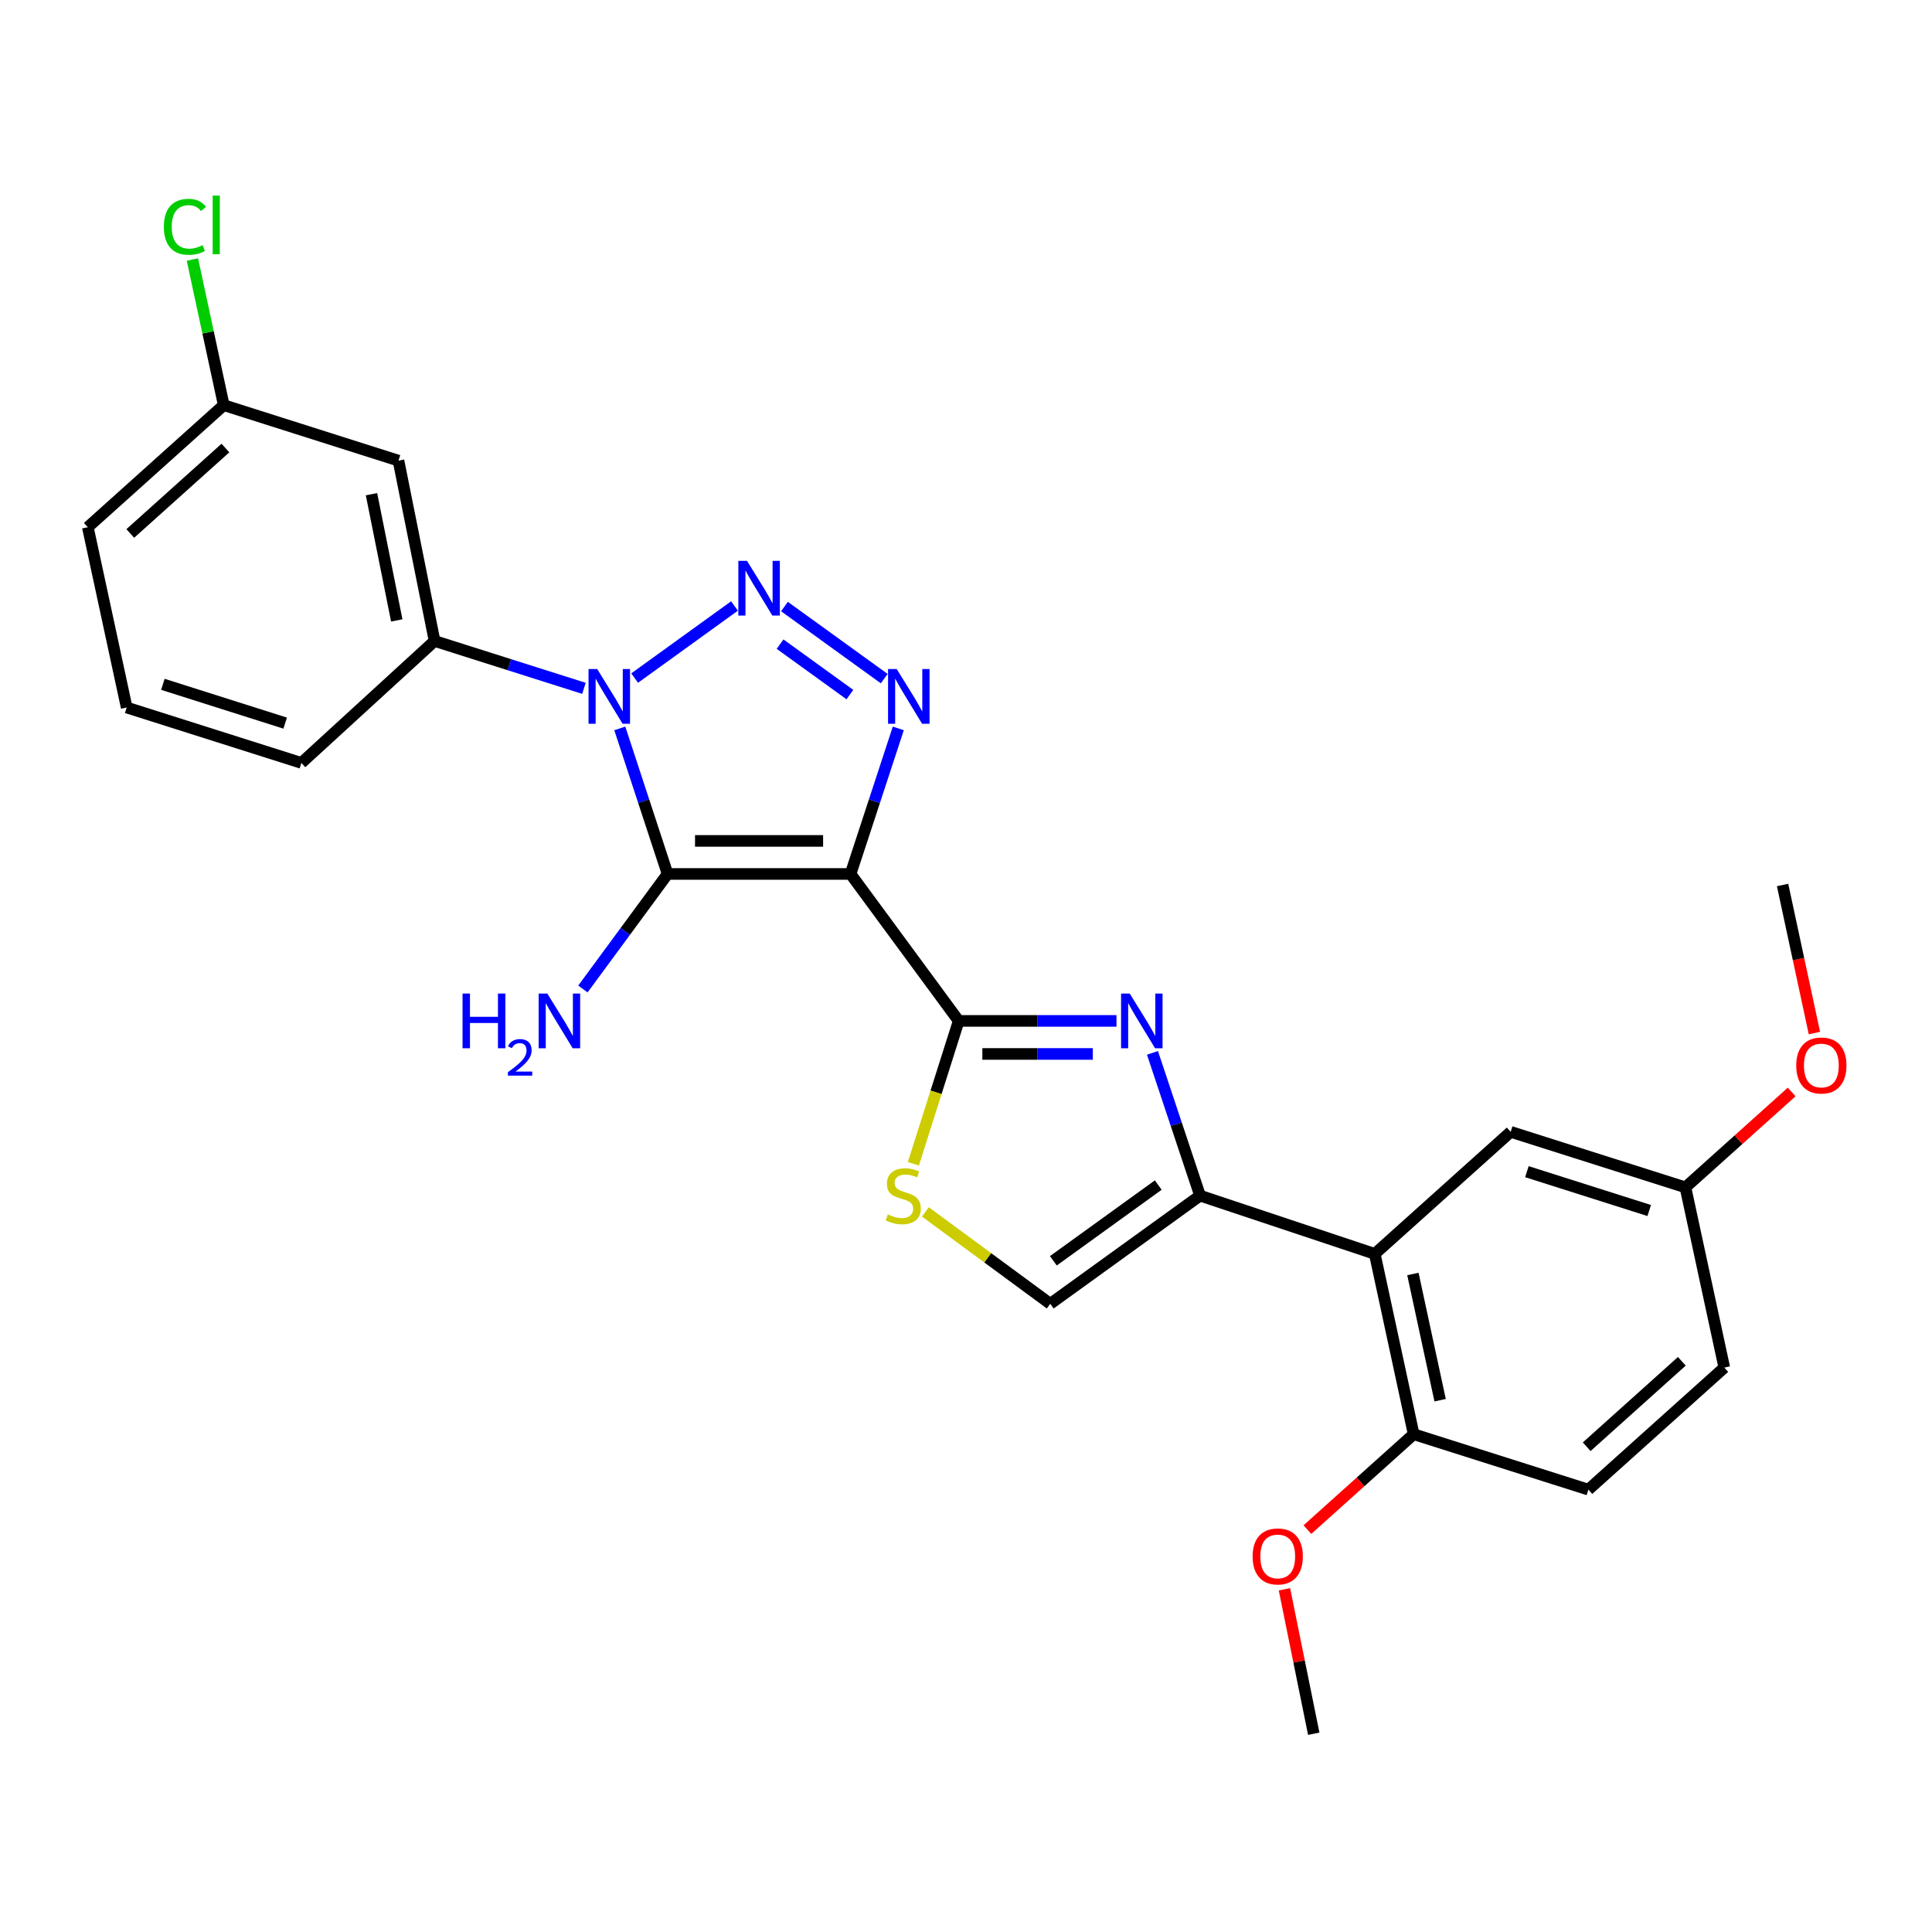 <?xml version='1.0' encoding='iso-8859-1'?>
<svg version='1.1' baseProfile='full'
              xmlns='http://www.w3.org/2000/svg'
                      xmlns:rdkit='http://www.rdkit.org/xml'
                      xmlns:xlink='http://www.w3.org/1999/xlink'
                  xml:space='preserve'
width='1000px' height='1000px' viewBox='0 0 1000 1000'>
<!-- END OF HEADER -->
<rect style='opacity:1.0;fill:#FFFFFF;stroke:none' width='1000' height='1000' x='0' y='0'> </rect>
<path class='bond-1' d='M 440.245,452.358 L 345.541,452.358' style='fill:none;fill-rule:evenodd;stroke:#000000;stroke-width:6px;stroke-linecap:butt;stroke-linejoin:miter;stroke-opacity:1' />
<path class='bond-1' d='M 426.039,435.255 L 359.746,435.255' style='fill:none;fill-rule:evenodd;stroke:#000000;stroke-width:6px;stroke-linecap:butt;stroke-linejoin:miter;stroke-opacity:1' />
<path class='bond-3' d='M 440.245,452.358 L 452.601,414.692' style='fill:none;fill-rule:evenodd;stroke:#000000;stroke-width:6px;stroke-linecap:butt;stroke-linejoin:miter;stroke-opacity:1' />
<path class='bond-3' d='M 452.601,414.692 L 464.956,377.026' style='fill:none;fill-rule:evenodd;stroke:#0000FF;stroke-width:6px;stroke-linecap:butt;stroke-linejoin:miter;stroke-opacity:1' />
<path class='bond-4' d='M 440.245,452.358 L 496.22,528.42' style='fill:none;fill-rule:evenodd;stroke:#000000;stroke-width:6px;stroke-linecap:butt;stroke-linejoin:miter;stroke-opacity:1' />
<path class='bond-0' d='M 320.806,377.026 L 333.173,414.692' style='fill:none;fill-rule:evenodd;stroke:#0000FF;stroke-width:6px;stroke-linecap:butt;stroke-linejoin:miter;stroke-opacity:1' />
<path class='bond-0' d='M 333.173,414.692 L 345.541,452.358' style='fill:none;fill-rule:evenodd;stroke:#000000;stroke-width:6px;stroke-linecap:butt;stroke-linejoin:miter;stroke-opacity:1' />
<path class='bond-9' d='M 302.251,356.288 L 263.593,344.025' style='fill:none;fill-rule:evenodd;stroke:#0000FF;stroke-width:6px;stroke-linecap:butt;stroke-linejoin:miter;stroke-opacity:1' />
<path class='bond-9' d='M 263.593,344.025 L 224.934,331.762' style='fill:none;fill-rule:evenodd;stroke:#000000;stroke-width:6px;stroke-linecap:butt;stroke-linejoin:miter;stroke-opacity:1' />
<path class='bond-27' d='M 328.494,350.967 L 380.181,313.651' style='fill:none;fill-rule:evenodd;stroke:#0000FF;stroke-width:6px;stroke-linecap:butt;stroke-linejoin:miter;stroke-opacity:1' />
<path class='bond-13' d='M 345.541,452.358 L 323.625,482.129' style='fill:none;fill-rule:evenodd;stroke:#000000;stroke-width:6px;stroke-linecap:butt;stroke-linejoin:miter;stroke-opacity:1' />
<path class='bond-13' d='M 323.625,482.129 L 301.709,511.899' style='fill:none;fill-rule:evenodd;stroke:#0000FF;stroke-width:6px;stroke-linecap:butt;stroke-linejoin:miter;stroke-opacity:1' />
<path class='bond-2' d='M 406.037,313.949 L 457.669,351.254' style='fill:none;fill-rule:evenodd;stroke:#0000FF;stroke-width:6px;stroke-linecap:butt;stroke-linejoin:miter;stroke-opacity:1' />
<path class='bond-2' d='M 403.766,333.408 L 439.908,359.521' style='fill:none;fill-rule:evenodd;stroke:#0000FF;stroke-width:6px;stroke-linecap:butt;stroke-linejoin:miter;stroke-opacity:1' />
<path class='bond-5' d='M 496.22,528.42 L 537.056,528.42' style='fill:none;fill-rule:evenodd;stroke:#000000;stroke-width:6px;stroke-linecap:butt;stroke-linejoin:miter;stroke-opacity:1' />
<path class='bond-5' d='M 537.056,528.42 L 577.891,528.42' style='fill:none;fill-rule:evenodd;stroke:#0000FF;stroke-width:6px;stroke-linecap:butt;stroke-linejoin:miter;stroke-opacity:1' />
<path class='bond-5' d='M 508.471,545.524 L 537.056,545.524' style='fill:none;fill-rule:evenodd;stroke:#000000;stroke-width:6px;stroke-linecap:butt;stroke-linejoin:miter;stroke-opacity:1' />
<path class='bond-5' d='M 537.056,545.524 L 565.641,545.524' style='fill:none;fill-rule:evenodd;stroke:#0000FF;stroke-width:6px;stroke-linecap:butt;stroke-linejoin:miter;stroke-opacity:1' />
<path class='bond-8' d='M 496.22,528.42 L 484.493,565.394' style='fill:none;fill-rule:evenodd;stroke:#000000;stroke-width:6px;stroke-linecap:butt;stroke-linejoin:miter;stroke-opacity:1' />
<path class='bond-8' d='M 484.493,565.394 L 472.765,602.367' style='fill:none;fill-rule:evenodd;stroke:#CCCC00;stroke-width:6px;stroke-linecap:butt;stroke-linejoin:miter;stroke-opacity:1' />
<path class='bond-6' d='M 596.516,544.964 L 608.833,581.911' style='fill:none;fill-rule:evenodd;stroke:#0000FF;stroke-width:6px;stroke-linecap:butt;stroke-linejoin:miter;stroke-opacity:1' />
<path class='bond-6' d='M 608.833,581.911 L 621.15,618.859' style='fill:none;fill-rule:evenodd;stroke:#000000;stroke-width:6px;stroke-linecap:butt;stroke-linejoin:miter;stroke-opacity:1' />
<path class='bond-7' d='M 621.15,618.859 L 711.579,649.017' style='fill:none;fill-rule:evenodd;stroke:#000000;stroke-width:6px;stroke-linecap:butt;stroke-linejoin:miter;stroke-opacity:1' />
<path class='bond-28' d='M 621.15,618.859 L 543.606,674.853' style='fill:none;fill-rule:evenodd;stroke:#000000;stroke-width:6px;stroke-linecap:butt;stroke-linejoin:miter;stroke-opacity:1' />
<path class='bond-28' d='M 599.506,613.392 L 545.225,652.588' style='fill:none;fill-rule:evenodd;stroke:#000000;stroke-width:6px;stroke-linecap:butt;stroke-linejoin:miter;stroke-opacity:1' />
<path class='bond-12' d='M 711.579,649.017 L 731.704,742.344' style='fill:none;fill-rule:evenodd;stroke:#000000;stroke-width:6px;stroke-linecap:butt;stroke-linejoin:miter;stroke-opacity:1' />
<path class='bond-12' d='M 731.316,659.411 L 745.404,724.74' style='fill:none;fill-rule:evenodd;stroke:#000000;stroke-width:6px;stroke-linecap:butt;stroke-linejoin:miter;stroke-opacity:1' />
<path class='bond-14' d='M 711.579,649.017 L 781.93,585.849' style='fill:none;fill-rule:evenodd;stroke:#000000;stroke-width:6px;stroke-linecap:butt;stroke-linejoin:miter;stroke-opacity:1' />
<path class='bond-10' d='M 478.976,627.28 L 511.291,651.067' style='fill:none;fill-rule:evenodd;stroke:#CCCC00;stroke-width:6px;stroke-linecap:butt;stroke-linejoin:miter;stroke-opacity:1' />
<path class='bond-10' d='M 511.291,651.067 L 543.606,674.853' style='fill:none;fill-rule:evenodd;stroke:#000000;stroke-width:6px;stroke-linecap:butt;stroke-linejoin:miter;stroke-opacity:1' />
<path class='bond-11' d='M 224.934,331.762 L 206.254,238.435' style='fill:none;fill-rule:evenodd;stroke:#000000;stroke-width:6px;stroke-linecap:butt;stroke-linejoin:miter;stroke-opacity:1' />
<path class='bond-11' d='M 205.362,321.119 L 192.285,255.791' style='fill:none;fill-rule:evenodd;stroke:#000000;stroke-width:6px;stroke-linecap:butt;stroke-linejoin:miter;stroke-opacity:1' />
<path class='bond-21' d='M 224.934,331.762 L 155.999,394.892' style='fill:none;fill-rule:evenodd;stroke:#000000;stroke-width:6px;stroke-linecap:butt;stroke-linejoin:miter;stroke-opacity:1' />
<path class='bond-16' d='M 206.254,238.435 L 115.806,209.701' style='fill:none;fill-rule:evenodd;stroke:#000000;stroke-width:6px;stroke-linecap:butt;stroke-linejoin:miter;stroke-opacity:1' />
<path class='bond-15' d='M 731.704,742.344 L 822.142,771.03' style='fill:none;fill-rule:evenodd;stroke:#000000;stroke-width:6px;stroke-linecap:butt;stroke-linejoin:miter;stroke-opacity:1' />
<path class='bond-20' d='M 731.704,742.344 L 704.21,767.034' style='fill:none;fill-rule:evenodd;stroke:#000000;stroke-width:6px;stroke-linecap:butt;stroke-linejoin:miter;stroke-opacity:1' />
<path class='bond-20' d='M 704.21,767.034 L 676.716,791.724' style='fill:none;fill-rule:evenodd;stroke:#FF0000;stroke-width:6px;stroke-linecap:butt;stroke-linejoin:miter;stroke-opacity:1' />
<path class='bond-17' d='M 781.93,585.849 L 872.378,614.573' style='fill:none;fill-rule:evenodd;stroke:#000000;stroke-width:6px;stroke-linecap:butt;stroke-linejoin:miter;stroke-opacity:1' />
<path class='bond-17' d='M 790.321,606.459 L 853.634,626.566' style='fill:none;fill-rule:evenodd;stroke:#000000;stroke-width:6px;stroke-linecap:butt;stroke-linejoin:miter;stroke-opacity:1' />
<path class='bond-30' d='M 822.142,771.03 L 892.493,707.862' style='fill:none;fill-rule:evenodd;stroke:#000000;stroke-width:6px;stroke-linecap:butt;stroke-linejoin:miter;stroke-opacity:1' />
<path class='bond-30' d='M 821.268,748.829 L 870.514,704.611' style='fill:none;fill-rule:evenodd;stroke:#000000;stroke-width:6px;stroke-linecap:butt;stroke-linejoin:miter;stroke-opacity:1' />
<path class='bond-19' d='M 115.806,209.701 L 107.696,172.02' style='fill:none;fill-rule:evenodd;stroke:#000000;stroke-width:6px;stroke-linecap:butt;stroke-linejoin:miter;stroke-opacity:1' />
<path class='bond-19' d='M 107.696,172.02 L 99.587,134.338' style='fill:none;fill-rule:evenodd;stroke:#00CC00;stroke-width:6px;stroke-linecap:butt;stroke-linejoin:miter;stroke-opacity:1' />
<path class='bond-29' d='M 115.806,209.701 L 45.455,272.879' style='fill:none;fill-rule:evenodd;stroke:#000000;stroke-width:6px;stroke-linecap:butt;stroke-linejoin:miter;stroke-opacity:1' />
<path class='bond-29' d='M 116.681,231.903 L 67.435,276.127' style='fill:none;fill-rule:evenodd;stroke:#000000;stroke-width:6px;stroke-linecap:butt;stroke-linejoin:miter;stroke-opacity:1' />
<path class='bond-18' d='M 872.378,614.573 L 892.493,707.862' style='fill:none;fill-rule:evenodd;stroke:#000000;stroke-width:6px;stroke-linecap:butt;stroke-linejoin:miter;stroke-opacity:1' />
<path class='bond-22' d='M 872.378,614.573 L 899.872,589.89' style='fill:none;fill-rule:evenodd;stroke:#000000;stroke-width:6px;stroke-linecap:butt;stroke-linejoin:miter;stroke-opacity:1' />
<path class='bond-22' d='M 899.872,589.89 L 927.366,565.208' style='fill:none;fill-rule:evenodd;stroke:#FF0000;stroke-width:6px;stroke-linecap:butt;stroke-linejoin:miter;stroke-opacity:1' />
<path class='bond-25' d='M 664.823,822.625 L 672.409,860.005' style='fill:none;fill-rule:evenodd;stroke:#FF0000;stroke-width:6px;stroke-linecap:butt;stroke-linejoin:miter;stroke-opacity:1' />
<path class='bond-25' d='M 672.409,860.005 L 679.995,897.385' style='fill:none;fill-rule:evenodd;stroke:#000000;stroke-width:6px;stroke-linecap:butt;stroke-linejoin:miter;stroke-opacity:1' />
<path class='bond-23' d='M 155.999,394.892 L 65.57,366.206' style='fill:none;fill-rule:evenodd;stroke:#000000;stroke-width:6px;stroke-linecap:butt;stroke-linejoin:miter;stroke-opacity:1' />
<path class='bond-23' d='M 147.606,374.286 L 84.306,354.206' style='fill:none;fill-rule:evenodd;stroke:#000000;stroke-width:6px;stroke-linecap:butt;stroke-linejoin:miter;stroke-opacity:1' />
<path class='bond-26' d='M 939.138,534.708 L 930.899,496.388' style='fill:none;fill-rule:evenodd;stroke:#FF0000;stroke-width:6px;stroke-linecap:butt;stroke-linejoin:miter;stroke-opacity:1' />
<path class='bond-26' d='M 930.899,496.388 L 922.661,458.069' style='fill:none;fill-rule:evenodd;stroke:#000000;stroke-width:6px;stroke-linecap:butt;stroke-linejoin:miter;stroke-opacity:1' />
<path class='bond-24' d='M 65.57,366.206 L 45.455,272.879' style='fill:none;fill-rule:evenodd;stroke:#000000;stroke-width:6px;stroke-linecap:butt;stroke-linejoin:miter;stroke-opacity:1' />
<path  class='atom-1' d='M 309.103 346.287
L 318.383 361.287
Q 319.303 362.767, 320.783 365.447
Q 322.263 368.127, 322.343 368.287
L 322.343 346.287
L 326.103 346.287
L 326.103 374.607
L 322.223 374.607
L 312.263 358.207
Q 311.103 356.287, 309.863 354.087
Q 308.663 351.887, 308.303 351.207
L 308.303 374.607
L 304.623 374.607
L 304.623 346.287
L 309.103 346.287
' fill='#0000FF'/>
<path  class='atom-3' d='M 386.647 290.303
L 395.927 305.303
Q 396.847 306.783, 398.327 309.463
Q 399.807 312.143, 399.887 312.303
L 399.887 290.303
L 403.647 290.303
L 403.647 318.623
L 399.767 318.623
L 389.807 302.223
Q 388.647 300.303, 387.407 298.103
Q 386.207 295.903, 385.847 295.223
L 385.847 318.623
L 382.167 318.623
L 382.167 290.303
L 386.647 290.303
' fill='#0000FF'/>
<path  class='atom-4' d='M 464.134 346.287
L 473.414 361.287
Q 474.334 362.767, 475.814 365.447
Q 477.294 368.127, 477.374 368.287
L 477.374 346.287
L 481.134 346.287
L 481.134 374.607
L 477.254 374.607
L 467.294 358.207
Q 466.134 356.287, 464.894 354.087
Q 463.694 351.887, 463.334 351.207
L 463.334 374.607
L 459.654 374.607
L 459.654 346.287
L 464.134 346.287
' fill='#0000FF'/>
<path  class='atom-6' d='M 584.741 514.26
L 594.021 529.26
Q 594.941 530.74, 596.421 533.42
Q 597.901 536.1, 597.981 536.26
L 597.981 514.26
L 601.741 514.26
L 601.741 542.58
L 597.861 542.58
L 587.901 526.18
Q 586.741 524.26, 585.501 522.06
Q 584.301 519.86, 583.941 519.18
L 583.941 542.58
L 580.261 542.58
L 580.261 514.26
L 584.741 514.26
' fill='#0000FF'/>
<path  class='atom-9' d='M 459.534 628.579
Q 459.854 628.699, 461.174 629.259
Q 462.494 629.819, 463.934 630.179
Q 465.414 630.499, 466.854 630.499
Q 469.534 630.499, 471.094 629.219
Q 472.654 627.899, 472.654 625.619
Q 472.654 624.059, 471.854 623.099
Q 471.094 622.139, 469.894 621.619
Q 468.694 621.099, 466.694 620.499
Q 464.174 619.739, 462.654 619.019
Q 461.174 618.299, 460.094 616.779
Q 459.054 615.259, 459.054 612.699
Q 459.054 609.139, 461.454 606.939
Q 463.894 604.739, 468.694 604.739
Q 471.974 604.739, 475.694 606.299
L 474.774 609.379
Q 471.374 607.979, 468.814 607.979
Q 466.054 607.979, 464.534 609.139
Q 463.014 610.259, 463.054 612.219
Q 463.054 613.739, 463.814 614.659
Q 464.614 615.579, 465.734 616.099
Q 466.894 616.619, 468.814 617.219
Q 471.374 618.019, 472.894 618.819
Q 474.414 619.619, 475.494 621.259
Q 476.614 622.859, 476.614 625.619
Q 476.614 629.539, 473.974 631.659
Q 471.374 633.739, 467.014 633.739
Q 464.494 633.739, 462.574 633.179
Q 460.694 632.659, 458.454 631.739
L 459.534 628.579
' fill='#CCCC00'/>
<path  class='atom-14' d='M 239.414 514.26
L 243.254 514.26
L 243.254 526.3
L 257.734 526.3
L 257.734 514.26
L 261.574 514.26
L 261.574 542.58
L 257.734 542.58
L 257.734 529.5
L 243.254 529.5
L 243.254 542.58
L 239.414 542.58
L 239.414 514.26
' fill='#0000FF'/>
<path  class='atom-14' d='M 262.946 541.587
Q 263.633 539.818, 265.27 538.841
Q 266.906 537.838, 269.177 537.838
Q 272.002 537.838, 273.586 539.369
Q 275.17 540.9, 275.17 543.62
Q 275.17 546.392, 273.11 548.979
Q 271.078 551.566, 266.854 554.628
L 275.486 554.628
L 275.486 556.74
L 262.894 556.74
L 262.894 554.972
Q 266.378 552.49, 268.438 550.642
Q 270.523 548.794, 271.526 547.131
Q 272.53 545.468, 272.53 543.752
Q 272.53 541.956, 271.632 540.953
Q 270.734 539.95, 269.177 539.95
Q 267.672 539.95, 266.669 540.557
Q 265.666 541.164, 264.953 542.511
L 262.946 541.587
' fill='#0000FF'/>
<path  class='atom-14' d='M 283.286 514.26
L 292.566 529.26
Q 293.486 530.74, 294.966 533.42
Q 296.446 536.1, 296.526 536.26
L 296.526 514.26
L 300.286 514.26
L 300.286 542.58
L 296.406 542.58
L 286.446 526.18
Q 285.286 524.26, 284.046 522.06
Q 282.846 519.86, 282.486 519.18
L 282.486 542.58
L 278.806 542.58
L 278.806 514.26
L 283.286 514.26
' fill='#0000FF'/>
<path  class='atom-20' d='M 84.809 117.393
Q 84.809 110.353, 88.089 106.673
Q 91.409 102.953, 97.689 102.953
Q 103.529 102.953, 106.649 107.073
L 104.009 109.233
Q 101.729 106.233, 97.689 106.233
Q 93.409 106.233, 91.129 109.113
Q 88.889 111.953, 88.889 117.393
Q 88.889 122.993, 91.209 125.873
Q 93.569 128.753, 98.129 128.753
Q 101.249 128.753, 104.889 126.873
L 106.009 129.873
Q 104.529 130.833, 102.289 131.393
Q 100.049 131.953, 97.569 131.953
Q 91.409 131.953, 88.089 128.193
Q 84.809 124.433, 84.809 117.393
' fill='#00CC00'/>
<path  class='atom-20' d='M 110.089 101.233
L 113.769 101.233
L 113.769 131.593
L 110.089 131.593
L 110.089 101.233
' fill='#00CC00'/>
<path  class='atom-21' d='M 648.352 805.602
Q 648.352 798.802, 651.712 795.002
Q 655.072 791.202, 661.352 791.202
Q 667.632 791.202, 670.992 795.002
Q 674.352 798.802, 674.352 805.602
Q 674.352 812.482, 670.952 816.402
Q 667.552 820.282, 661.352 820.282
Q 655.112 820.282, 651.712 816.402
Q 648.352 812.522, 648.352 805.602
M 661.352 817.082
Q 665.672 817.082, 667.992 814.202
Q 670.352 811.282, 670.352 805.602
Q 670.352 800.042, 667.992 797.242
Q 665.672 794.402, 661.352 794.402
Q 657.032 794.402, 654.672 797.202
Q 652.352 800.002, 652.352 805.602
Q 652.352 811.322, 654.672 814.202
Q 657.032 817.082, 661.352 817.082
' fill='#FF0000'/>
<path  class='atom-23' d='M 929.729 551.495
Q 929.729 544.695, 933.089 540.895
Q 936.449 537.095, 942.729 537.095
Q 949.009 537.095, 952.369 540.895
Q 955.729 544.695, 955.729 551.495
Q 955.729 558.375, 952.329 562.295
Q 948.929 566.175, 942.729 566.175
Q 936.489 566.175, 933.089 562.295
Q 929.729 558.415, 929.729 551.495
M 942.729 562.975
Q 947.049 562.975, 949.369 560.095
Q 951.729 557.175, 951.729 551.495
Q 951.729 545.935, 949.369 543.135
Q 947.049 540.295, 942.729 540.295
Q 938.409 540.295, 936.049 543.095
Q 933.729 545.895, 933.729 551.495
Q 933.729 557.215, 936.049 560.095
Q 938.409 562.975, 942.729 562.975
' fill='#FF0000'/>
</svg>
